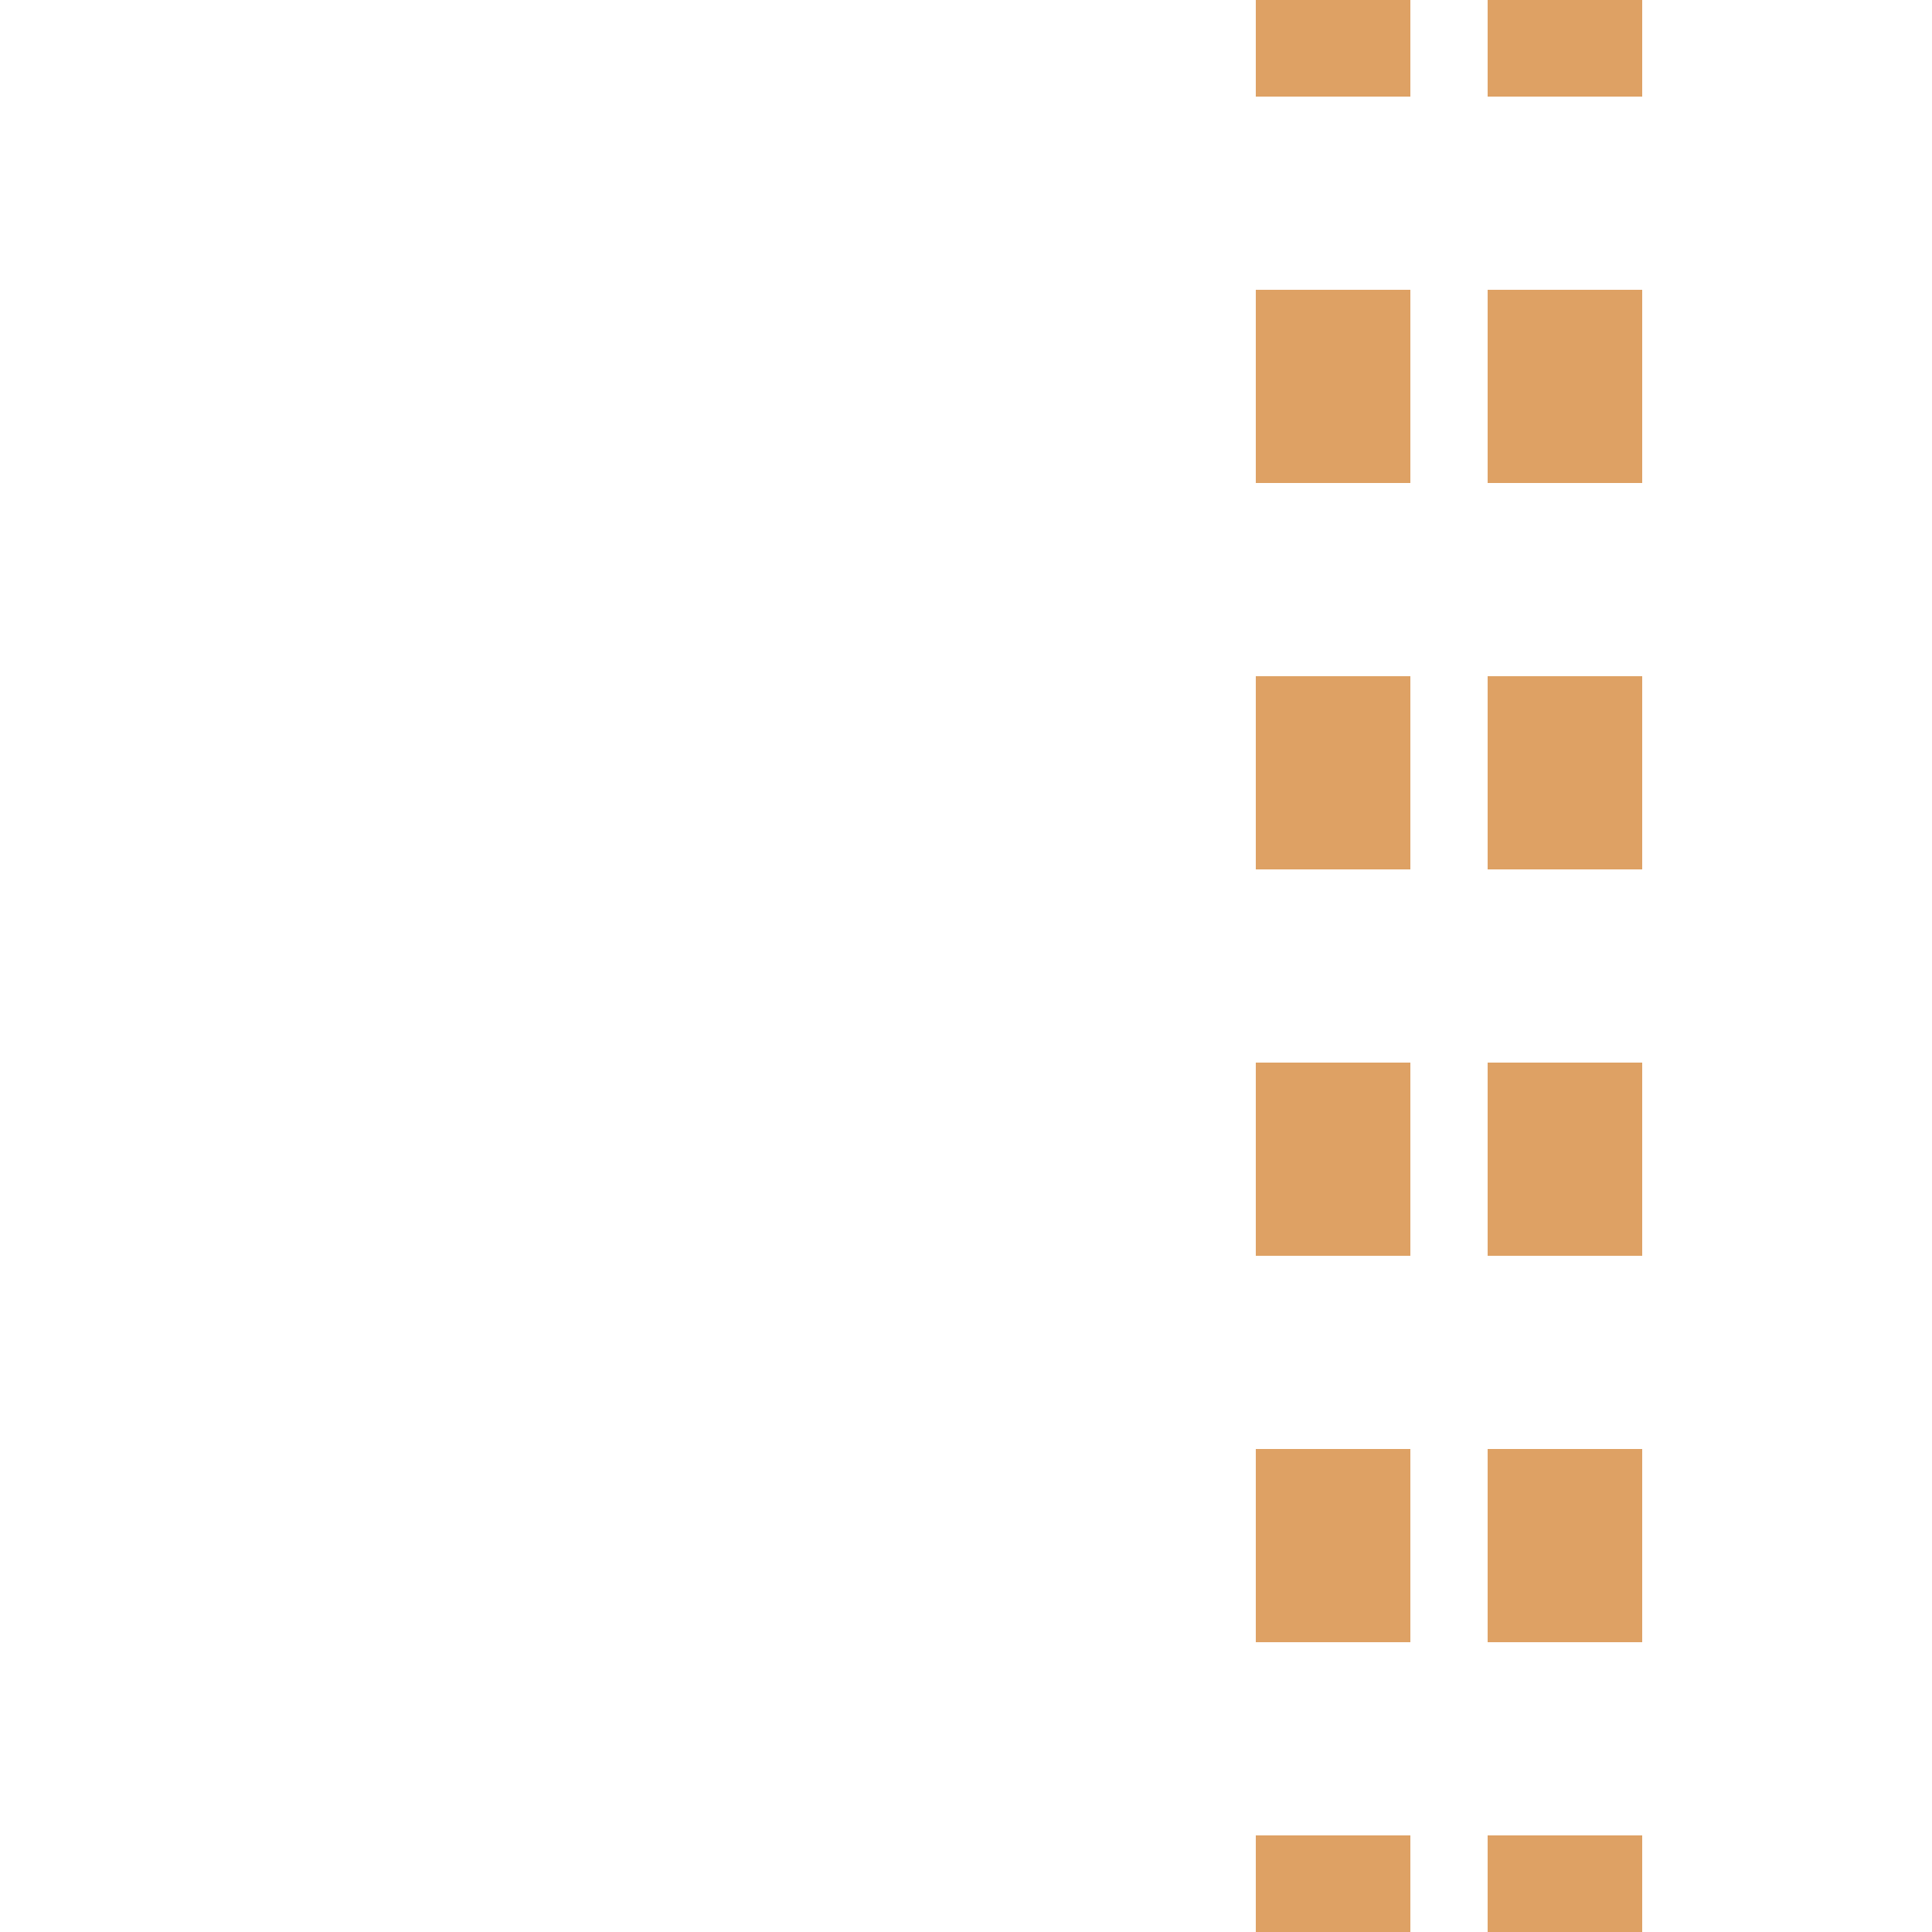 <?xml version="1.0" encoding="UTF-8"?>
<svg xmlns="http://www.w3.org/2000/svg" width="500" height="500">
 <title>extv-STR ochre</title>
 <path stroke="#DEA164" d="M 345,525 V 0 m 60,525 V 0" stroke-width="40" stroke-dasharray="50"/>
</svg>